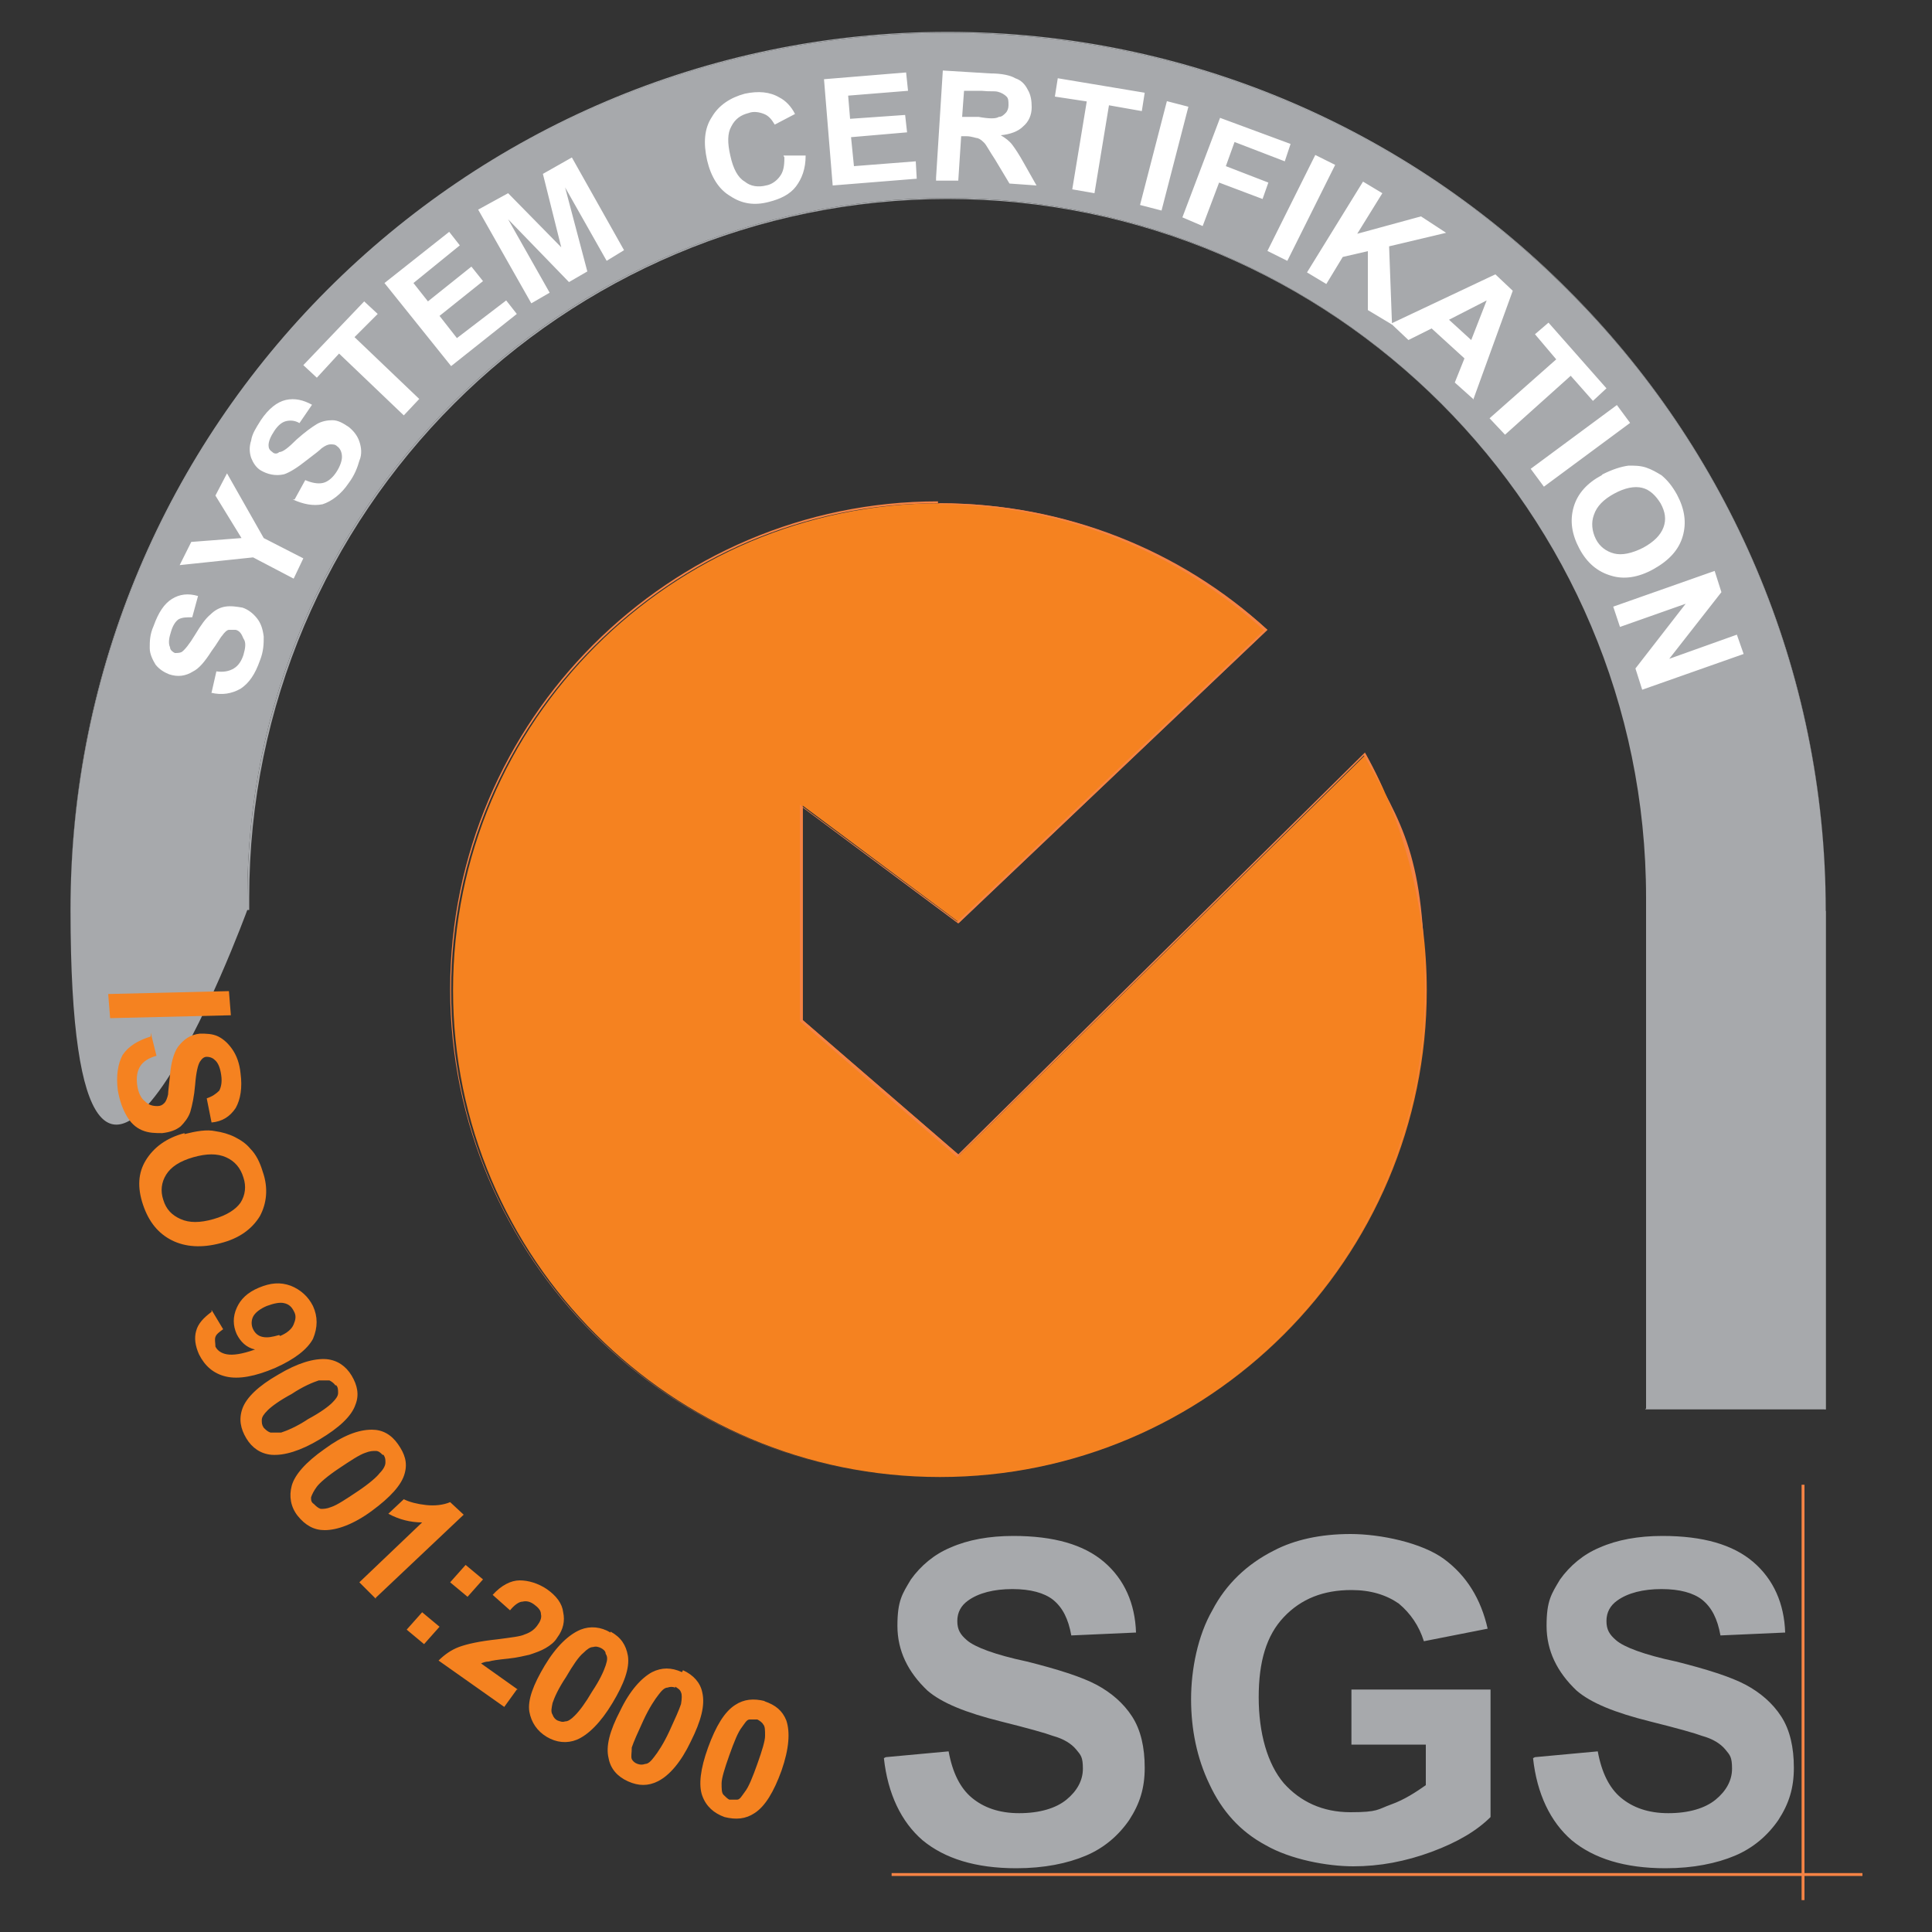 <svg xmlns="http://www.w3.org/2000/svg" id="Layer_1" version="1.1" viewBox="0 0 200 200"><rect x="0" y="0" width="200" height="200" fill="#333333" stroke="none"/><defs><style>.st0{fill:#f58220}.st3{fill:#fff}.st4{fill:#a7a9ac}.st5{fill:#f58345}</style></defs><path d="M97.3 52.1c13 0 24.9 5 33.9 13.1L99.3 95.5 83.1 83.4v22.2l16.2 14 42.1-41.5c4 7.2 6.3 15.6 6.3 24.4 0 27.8-22.6 50.4-50.4 50.4s-50.4-22.6-50.4-50.4 22.6-50.4 50.4-50.4Z" style="fill-rule:evenodd;fill:#f58220"/><path d="M97.3 52.1c13 0 25 4.9 33.9 13.1l-32 30.4-16.1-12v22l16.1 13.9 42.1-41.6c4 7.3 6.3 15.7 6.3 24.5 0 27.8-22.7 50.5-50.5 50.5s-50.5-22.7-50.5-50.5 22.7-50.5 50.5-50.5v.2c-13.9 0-26.4 5.6-35.6 14.8-9.1 9.1-14.8 21.7-14.8 35.6s5.6 26.4 14.8 35.6c9.1 9.1 21.7 14.8 35.6 14.8s26.4-5.6 35.6-14.8c9.1-9.1 14.8-21.7 14.8-35.6s-2.3-17.1-6.3-24.3l-42.1 41.6-16.3-14.1V83.3l16.3 12.1 31.8-30.2v.1c-8.9-8.1-20.8-13.1-33.8-13.1Z" class="st5"/><path d="M170.3 145.9H189V94.3c0-50.1-40.8-90.9-90.9-90.9S7.3 44.2 7.3 94.2s18.3 0 18.3 0v-1.3C25.6 53 58.1 20.5 98 20.5s72.4 32.5 72.4 72.4v52.9Z" style="fill:#a7a9ac;fill-rule:evenodd"/><path d="M170.3 145.9h18.6V94.3h.1c0-25-10.2-47.7-26.6-64.2-16.6-16.5-39.3-26.7-64.3-26.7S50.4 13.6 34 30.1C17.5 46.5 7.3 69.2 7.3 94.2h18.3v-1.3C25.6 53 58.1 20.5 98 20.5s72.4 32.5 72.4 72.4v53-53c0-19.9-8.1-38-21.2-51.1-13.1-13.1-31.2-21.2-51.1-21.2s-38 8.1-51.1 21.2C33.9 54.9 25.8 73 25.8 92.9v1.3H7.3C7.2 44.2 48 3.3 98.1 3.3S189 44.2 189 94.2v51.7h-18.9Z" class="st4"/><path d="M99.6 12.1h1.7c1.1.2 1.8.2 2.1 0 .3 0 .5-.2.7-.4.2-.2.3-.5.3-.8 0-.4 0-.7-.2-.9-.2-.2-.5-.4-.9-.5s-.7 0-1.7-.1h-1.8c0-.1-.2 2.7-.2 2.7Zm-2.7 6.3.7-11.1 4.9.3c1.2 0 2.1.2 2.6.5.6.2 1 .6 1.3 1.2.3.5.4 1.1.4 1.8 0 .8-.3 1.5-.9 2-.5.5-1.3.8-2.3.9.5.3.9.6 1.2 1 .3.4.7 1 1.2 1.9l1.3 2.3-2.8-.2-1.5-2.5c-.6-.9-.9-1.5-1.1-1.7-.2-.2-.4-.4-.7-.5-.2 0-.6-.2-1.2-.2h-.5l-.3 4.6h-2.3v-.1ZM86.2 19.2l-.9-11 8.5-.7.2 1.9-6.2.5.2 2.4 5.7-.4.2 1.8-5.8.5.3 3 6.4-.5.1 1.8-8.7.7zM111 19.6l1.5-9.1-3.3-.5.3-1.9 9 1.5-.3 1.9-3.4-.6-1.5 9.1-2.3-.4zM118.016 21.219l2.78-10.747 2.226.576-2.78 10.747zM81.1 16.1h2.3c0 1.4-.4 2.4-1 3.2s-1.6 1.3-2.8 1.6c-1.5.4-2.8.2-4-.6-1.2-.7-2-2-2.4-3.7-.4-1.8-.3-3.3.5-4.5.7-1.2 1.9-2 3.4-2.4 1.4-.3 2.6-.2 3.6.4.6.3 1.2.9 1.6 1.7l-2.1 1.1c-.3-.5-.6-.9-1.1-1.1-.5-.2-1.1-.3-1.6-.1-.8.2-1.4.6-1.8 1.4-.4.7-.4 1.7-.1 3 .3 1.4.8 2.3 1.5 2.7.6.5 1.4.6 2.2.4.6-.1 1.1-.5 1.4-.9.4-.5.5-1.1.5-2ZM122.4 22.5l3.9-10.3 7.3 2.7-.6 1.8-5.2-2-.9 2.5 4.4 1.7-.6 1.7-4.5-1.7-1.7 4.5-2.1-.9zM131.205 25.977l4.953-9.934 2.059 1.026-4.953 9.934zM135.3 28.2l5.8-9.4 2 1.2-2.6 4.2 6.6-1.8 2.6 1.7-5.9 1.4.3 8.1-2.5-1.5V26l-2.6.6-1.7 2.8-2-1.2zM55 31.4l-5.5-9.7 3.1-1.7 5.5 5.6-1.9-7.6 3-1.7 5.4 9.6-1.8 1.1-4.3-7.6 2.3 8.7-1.9 1.1-6.3-6.5 4.3 7.6-1.9 1.1z" class="st3"/><path d="m152.3 35.2 1.6-4.1-3.9 2 2.3 2.1Zm.2 6.1-1.9-1.7 1-2.5-3.4-3.1-2.4 1.2-1.8-1.7 10.8-5.1 1.8 1.7-4.1 11.3ZM46.7 37.9l-6.9-8.6 6.7-5.3 1.1 1.4-4.8 3.9 1.5 1.9 4.5-3.6 1.2 1.5-4.5 3.6 1.8 2.3 5.1-3.9 1.1 1.4-6.8 5.4zM154.2 43.3l6.9-6.1-2.2-2.6 1.4-1.2 6 6.8-1.4 1.3-2.3-2.6-6.8 6.1-1.6-1.7zM41.8 43l-6.7-6.4-2.3 2.5-1.4-1.3 6.3-6.6 1.4 1.3-2.4 2.4 6.7 6.4-1.6 1.7zM158.457 48.532l8.923-6.602 1.368 1.848-8.923 6.603zM167.1 51.1c-1.1.6-1.8 1.3-2.1 2.2-.3.8-.2 1.7.2 2.5s1.1 1.3 1.9 1.5c.8.2 1.8 0 3-.6 1.1-.6 1.8-1.3 2.1-2.1.3-.8.2-1.6-.3-2.5-.5-.8-1.1-1.4-1.9-1.6-.8-.2-1.8 0-2.9.6Zm-1.2-2c1-.5 1.9-.8 2.7-.9.6 0 1.2 0 1.8.2s1.1.5 1.6.8c.6.5 1.1 1.1 1.6 2 .8 1.5 1 2.9.6 4.3s-1.4 2.5-3 3.4c-1.6.9-3.1 1.1-4.4.7-1.4-.4-2.5-1.3-3.3-2.8-.8-1.5-1-2.9-.6-4.3s1.4-2.5 2.9-3.3ZM30.5 51.7l1.1-2c.7.3 1.3.4 1.8.3s1-.5 1.4-1.1c.4-.6.6-1.2.6-1.6 0-.5-.2-.9-.5-1.1-.2-.2-.4-.2-.7-.2-.2 0-.5.1-.9.4-.2.2-.7.6-1.5 1.2-1 .8-1.8 1.3-2.4 1.5-.9.2-1.7 0-2.4-.4-.5-.3-.8-.8-1-1.3-.2-.6-.2-1.2 0-1.8.1-.7.5-1.3 1-2.1.8-1.2 1.7-1.9 2.6-2.1.9-.2 1.8 0 2.7.5L31 43.8c-.5-.3-1-.3-1.4-.2-.4.1-.8.4-1.2 1-.4.6-.6 1.1-.6 1.5 0 .3.1.5.4.7.2.2.5.2.7 0 .4 0 1-.5 1.8-1.3.9-.8 1.6-1.3 2.1-1.6.5-.3 1.1-.4 1.6-.4.6 0 1.1.3 1.7.7.5.4.9.9 1.1 1.5.2.6.3 1.3 0 2-.2.7-.5 1.5-1.1 2.3-.8 1.2-1.8 1.9-2.7 2.2-1 .2-2 0-3.1-.5ZM167 62.8l10.5-3.7.7 2.2-5.4 6.9 7-2.5.7 2-10.5 3.7-.7-2.2 5.2-6.7-6.8 2.4-.7-2.1zM30.4 59.9l-4.2-2.2-7.6.8 1.2-2.4 5.2-.4-2.7-4.4 1.2-2.3 3.8 6.7 4.1 2.1-1 2.1zM21.9 71.7l.5-2.2c.7.1 1.3 0 1.8-.3s.8-.8 1-1.4c.2-.7.3-1.3 0-1.7-.2-.5-.4-.8-.8-.9h-.7c-.2 0-.5.3-.7.6-.2.2-.5.8-1.1 1.6-.7 1.1-1.3 1.8-1.9 2.1-.8.5-1.6.6-2.5.3-.5-.2-1-.5-1.4-1-.3-.5-.6-1.1-.6-1.7 0-.7 0-1.4.4-2.3.5-1.4 1.1-2.3 1.9-2.8.8-.5 1.7-.6 2.7-.3l-.6 2.2c-.6 0-1 0-1.4.2-.3.2-.6.6-.8 1.3-.2.6-.3 1.2-.1 1.6 0 .3.3.5.5.6.2 0 .5 0 .7-.1.3-.2.8-.8 1.4-1.8.6-1 1.1-1.7 1.6-2.1.4-.4.9-.7 1.5-.8.6-.1 1.2 0 1.8.1.6.2 1.1.6 1.5 1.1.4.5.6 1.1.7 1.9 0 .7 0 1.5-.4 2.5-.5 1.4-1.1 2.3-2 2.9-.9.5-1.9.7-3.1.4Z" class="st3"/><path d="m91.7 181.9 6.5-.6c.4 2.2 1.2 3.8 2.4 4.8s2.8 1.6 4.9 1.6 3.8-.5 4.9-1.4c1.1-.9 1.7-2 1.7-3.2s-.2-1.4-.7-2c-.5-.6-1.3-1.1-2.4-1.4-.8-.3-2.6-.8-5.4-1.5-3.6-.9-6.1-1.9-7.6-3.2-2-1.9-3.1-4.1-3.1-6.7s.5-3.3 1.4-4.8c1-1.4 2.4-2.6 4.1-3.3 1.8-.8 4-1.2 6.5-1.2 4.2 0 7.3.9 9.4 2.7 2.1 1.8 3.2 4.3 3.3 7.3l-6.7.3c-.3-1.7-.9-2.9-1.9-3.7-.9-.7-2.3-1.1-4.2-1.1s-3.5.4-4.6 1.2c-.7.5-1.1 1.2-1.1 2.1s.3 1.4 1 2c.8.7 2.9 1.5 6.2 2.2 3.2.8 5.7 1.6 7.2 2.4 1.5.8 2.8 1.9 3.7 3.3.9 1.4 1.3 3.2 1.3 5.3s-.5 3.7-1.6 5.4c-1.1 1.6-2.6 2.9-4.5 3.7-1.9.8-4.3 1.3-7.2 1.3-4.2 0-7.4-1-9.7-2.9-2.2-1.9-3.6-4.8-4-8.5ZM139.9 180.5v-5.6h14.4v13.2c-1.4 1.4-3.4 2.6-6.1 3.6-2.7 1-5.4 1.5-8.1 1.5s-6.5-.7-9.1-2.2c-2.6-1.4-4.5-3.5-5.8-6.3-1.3-2.7-1.9-5.7-1.9-8.8s.7-6.6 2.2-9.2c1.4-2.7 3.6-4.8 6.4-6.2 2.1-1.1 4.8-1.7 7.9-1.7s7.4.9 9.7 2.6 3.8 4.1 4.5 7.2l-6.6 1.3c-.5-1.6-1.4-2.9-2.6-3.9-1.3-.9-2.9-1.4-4.9-1.4-2.9 0-5.2.9-7 2.8-1.8 1.9-2.6 4.6-2.6 8.3s.9 6.9 2.6 8.9c1.7 1.9 4 3 6.9 3s2.8-.3 4.2-.8 2.6-1.3 3.6-2v-4.2h-7.7ZM158.9 181.9l6.5-.6c.4 2.2 1.2 3.8 2.4 4.8s2.8 1.6 4.9 1.6 3.8-.5 4.9-1.4c1.1-.9 1.7-2 1.7-3.2s-.2-1.4-.7-2c-.5-.6-1.3-1.1-2.4-1.4-.8-.3-2.6-.8-5.4-1.5-3.6-.9-6.1-1.9-7.6-3.2-2-1.9-3.1-4.1-3.1-6.7s.5-3.3 1.4-4.8c1-1.4 2.4-2.6 4.1-3.3 1.8-.8 4-1.2 6.5-1.2 4.2 0 7.3.9 9.4 2.7 2.1 1.8 3.2 4.3 3.3 7.3l-6.7.3c-.3-1.7-.9-2.9-1.9-3.7-.9-.7-2.3-1.1-4.2-1.1s-3.5.4-4.6 1.2c-.7.5-1.1 1.2-1.1 2.1s.3 1.4 1 2c.8.7 2.9 1.5 6.2 2.2 3.2.8 5.7 1.6 7.2 2.4 1.5.8 2.8 1.9 3.7 3.3.9 1.4 1.3 3.2 1.3 5.3s-.5 3.7-1.6 5.4c-1.1 1.6-2.6 2.9-4.5 3.7-1.9.8-4.3 1.3-7.2 1.3-4.2 0-7.4-1-9.7-2.9-2.2-1.9-3.6-4.8-4-8.5Z" class="st4"/><path d="m11.2 102.9 12.5-.3.2 2.5-12.5.3-.2-2.5zM15.6 106.9l.6 2.4c-.8.2-1.4.6-1.7 1.1s-.4 1.1-.3 1.9c.1.8.4 1.4.8 1.7.4.4.8.5 1.3.5.3 0 .5-.1.7-.3.2-.2.3-.5.4-.9 0-.3.1-1 .2-2 .1-1.3.4-2.3.8-2.9.6-.8 1.3-1.3 2.3-1.4.6 0 1.3 0 1.9.3.6.3 1.1.8 1.5 1.4.4.6.7 1.4.8 2.4.2 1.5 0 2.7-.5 3.6-.6.9-1.4 1.4-2.5 1.5l-.5-2.5c.6-.2 1-.5 1.3-.8.2-.4.3-.9.2-1.6-.1-.7-.3-1.3-.7-1.6-.2-.2-.5-.3-.8-.3-.3 0-.5.2-.7.5-.2.3-.4 1.1-.5 2.4-.1 1.2-.3 2.1-.5 2.8-.2.6-.6 1.1-1 1.5-.5.4-1.1.6-1.9.7-.7 0-1.4 0-2.1-.3-.7-.3-1.2-.8-1.6-1.5-.4-.7-.7-1.5-.9-2.6-.2-1.5 0-2.8.5-3.7.6-.9 1.6-1.5 2.9-1.9ZM20 119.8c-1.4.4-2.3 1-2.8 1.8s-.6 1.7-.3 2.6c.3 1 .9 1.6 1.8 2 .9.4 2 .4 3.4 0s2.3-1 2.8-1.7c.5-.8.6-1.7.3-2.6-.3-1-.9-1.7-1.8-2.1-.9-.4-2-.4-3.4 0Zm-.9-2.4c1.2-.3 2.3-.5 3.2-.3.7.1 1.4.3 2 .6.6.3 1.2.7 1.6 1.2.6.6 1 1.4 1.3 2.4.6 1.7.4 3.3-.3 4.6-.8 1.3-2.1 2.3-4.1 2.8-1.9.5-3.6.4-5-.3s-2.4-1.9-3-3.7c-.6-1.8-.5-3.3.3-4.6.8-1.3 2.1-2.3 4-2.8ZM29 138.3c.7-.3 1.2-.7 1.4-1.2.2-.5.3-.9 0-1.4-.2-.4-.5-.7-1-.8-.4-.1-1 0-1.8.3-.7.3-1.2.7-1.4 1.1-.2.4-.2.9 0 1.3s.5.7 1 .8c.5.1 1 0 1.7-.2Zm-7.1-2.7 1.2 2c-.4.3-.7.5-.8.8-.1.3 0 .6 0 1 .2.4.6.7 1.2.8.6.1 1.5 0 2.9-.5-.9-.2-1.5-.8-1.9-1.6-.4-.9-.4-1.8 0-2.7.4-.9 1.1-1.6 2.3-2.1 1.2-.5 2.2-.6 3.3-.2 1 .4 1.8 1.1 2.3 2.1.5 1.1.5 2.2 0 3.4-.6 1.1-1.9 2.1-3.9 3-2.1.9-3.8 1.2-5.1.9-1.3-.3-2.2-1.1-2.8-2.3-.4-.9-.5-1.7-.3-2.4.2-.8.8-1.4 1.6-2ZM34.7 143.4c-.1-.2-.4-.4-.6-.5H33c-.6.2-1.6.6-2.8 1.4-1.3.7-2.1 1.3-2.5 1.7-.4.4-.6.7-.6 1 0 .3 0 .5.2.8.2.2.4.4.7.5h1.1c.6-.2 1.6-.6 2.8-1.4 1.3-.7 2.1-1.3 2.5-1.7.4-.4.6-.7.6-1 0-.3 0-.6-.2-.8Zm1.7-1c.6 1 .8 2 .4 3-.4 1.2-1.7 2.4-3.7 3.6-2 1.2-3.7 1.7-5 1.6-1.1-.1-2-.7-2.6-1.7-.6-1-.8-2-.4-3.1s1.6-2.3 3.7-3.5c2-1.2 3.7-1.7 5-1.6 1.1.1 2 .7 2.6 1.7ZM39.6 150.6c-.2-.2-.4-.4-.7-.4-.3 0-.6 0-1.1.2-.6.2-1.5.8-2.7 1.6s-2 1.5-2.3 1.9c-.3.4-.5.8-.6 1.1 0 .3 0 .5.3.7.2.2.4.4.7.5.3 0 .6 0 1.1-.2.6-.2 1.5-.8 2.7-1.6s2-1.5 2.3-1.9c.4-.4.6-.8.6-1.1 0-.3 0-.5-.2-.8Zm1.6-1.1c.7 1 1 1.9.7 3-.3 1.2-1.5 2.5-3.4 3.9s-3.6 2-4.9 2c-1.1 0-2-.5-2.8-1.5-.7-.9-.9-2-.6-3.1.3-1.1 1.4-2.4 3.4-3.8 1.9-1.4 3.5-2 4.9-2 1.1 0 2 .5 2.7 1.5ZM38.9 165.5l-1.7-1.7 6.5-6.2c-1.2 0-2.4-.3-3.5-.9l1.6-1.5c.6.3 1.4.5 2.3.6.9.1 1.8 0 2.5-.3l1.4 1.3-9.1 8.6ZM42.1 168.7l1.6-1.8 1.8 1.5-1.6 1.8-1.8-1.5Zm4.5-4.9 1.6-1.8 1.8 1.5-1.6 1.8-1.8-1.5ZM53.5 174.9l-1.3 1.8-6.8-4.8c.6-.6 1.3-1.1 2.1-1.4.8-.3 2.1-.6 4-.8 1.5-.2 2.4-.3 2.8-.5.6-.2 1-.5 1.3-.9.3-.4.5-.8.4-1.2 0-.4-.3-.7-.7-1-.4-.3-.8-.4-1.2-.3-.4 0-.9.4-1.3.9l-1.8-1.6c.9-1 1.9-1.5 2.8-1.5.9 0 1.9.3 2.8.9 1 .7 1.6 1.5 1.7 2.4.2.9 0 1.8-.6 2.6-.3.5-.7.8-1.2 1.1-.5.3-1.1.5-1.7.7-.5.1-1.2.3-2.2.4-1 .1-1.7.2-2 .3-.3 0-.6.1-.8.2l3.8 2.7ZM62.2 170.6c-.2-.1-.5-.2-.8-.1-.3 0-.6.2-1 .6-.5.4-1.1 1.3-1.8 2.5-.8 1.2-1.2 2.1-1.4 2.7-.1.5-.2.9 0 1.2.1.3.3.5.5.6.3.1.5.2.8.1.3 0 .6-.2 1-.6.5-.5 1.1-1.3 1.8-2.5.8-1.2 1.2-2.1 1.4-2.7.2-.6.2-.9 0-1.2 0-.3-.3-.5-.5-.6Zm1-1.7c1.1.6 1.6 1.4 1.8 2.5.2 1.3-.4 2.9-1.6 4.9-1.2 2-2.5 3.3-3.7 3.8-1 .4-2.1.3-3.1-.3s-1.6-1.5-1.8-2.6c-.2-1.2.4-2.8 1.6-4.8 1.2-2 2.5-3.2 3.7-3.7 1-.4 2.1-.3 3.1.3ZM69.9 174.7c-.3-.1-.5-.1-.8 0-.3 0-.6.3-.9.7-.4.5-1 1.4-1.6 2.7s-1 2.2-1.2 2.8c0 .6-.1.9 0 1.2.1.2.3.4.6.5.3.1.5.1.8 0 .3 0 .6-.3.9-.7.4-.5 1-1.4 1.6-2.7s1-2.2 1.2-2.8c.1-.6.1-1 0-1.2-.1-.3-.3-.4-.6-.6Zm.8-1.8c1.1.5 1.8 1.3 2 2.3.3 1.3-.1 2.9-1.2 5.1-1 2.1-2.2 3.5-3.4 4.1-1 .5-2 .5-3.1 0s-1.8-1.3-2-2.4c-.3-1.2.1-2.8 1.2-4.9 1-2.1 2.2-3.4 3.3-4 1-.5 2-.5 3.1 0ZM78.4 178h-.8c-.3 0-.5.4-.8.8-.4.5-.8 1.5-1.3 2.9s-.8 2.4-.8 2.9c0 .6 0 1 .2 1.2.2.2.4.4.6.5h.8c.3 0 .5-.4.8-.8.4-.5.8-1.5 1.3-2.9s.8-2.4.8-2.9c0-.6 0-1-.2-1.2-.1-.2-.4-.4-.6-.5Zm.7-1.9c1.2.4 1.9 1 2.3 2 .4 1.2.3 2.9-.5 5.2-.8 2.2-1.7 3.7-2.8 4.4-.9.6-1.9.7-3.1.4-1.1-.4-1.9-1.1-2.3-2.2-.4-1.1-.2-2.8.6-5s1.7-3.7 2.8-4.4c.9-.6 1.9-.7 3.1-.4Z" class="st0"/><path d="M92.4 194.1v-.1h100.3v.1-.1.1H92.4v-.1h.1v.1h-.1v-.1.1h-.1v-.2h100.5V194.2H92.3v-.1h.1z" class="st5"/><path d="M186.6 153.8h.1v42.8h-.1z" class="st0"/><path d="M186.6 196.6h-.1v-42.9H186.8v43H186.5v-.1h.1V153.8h.1v42.8h-.1v-.1.1z" class="st5"/></svg>